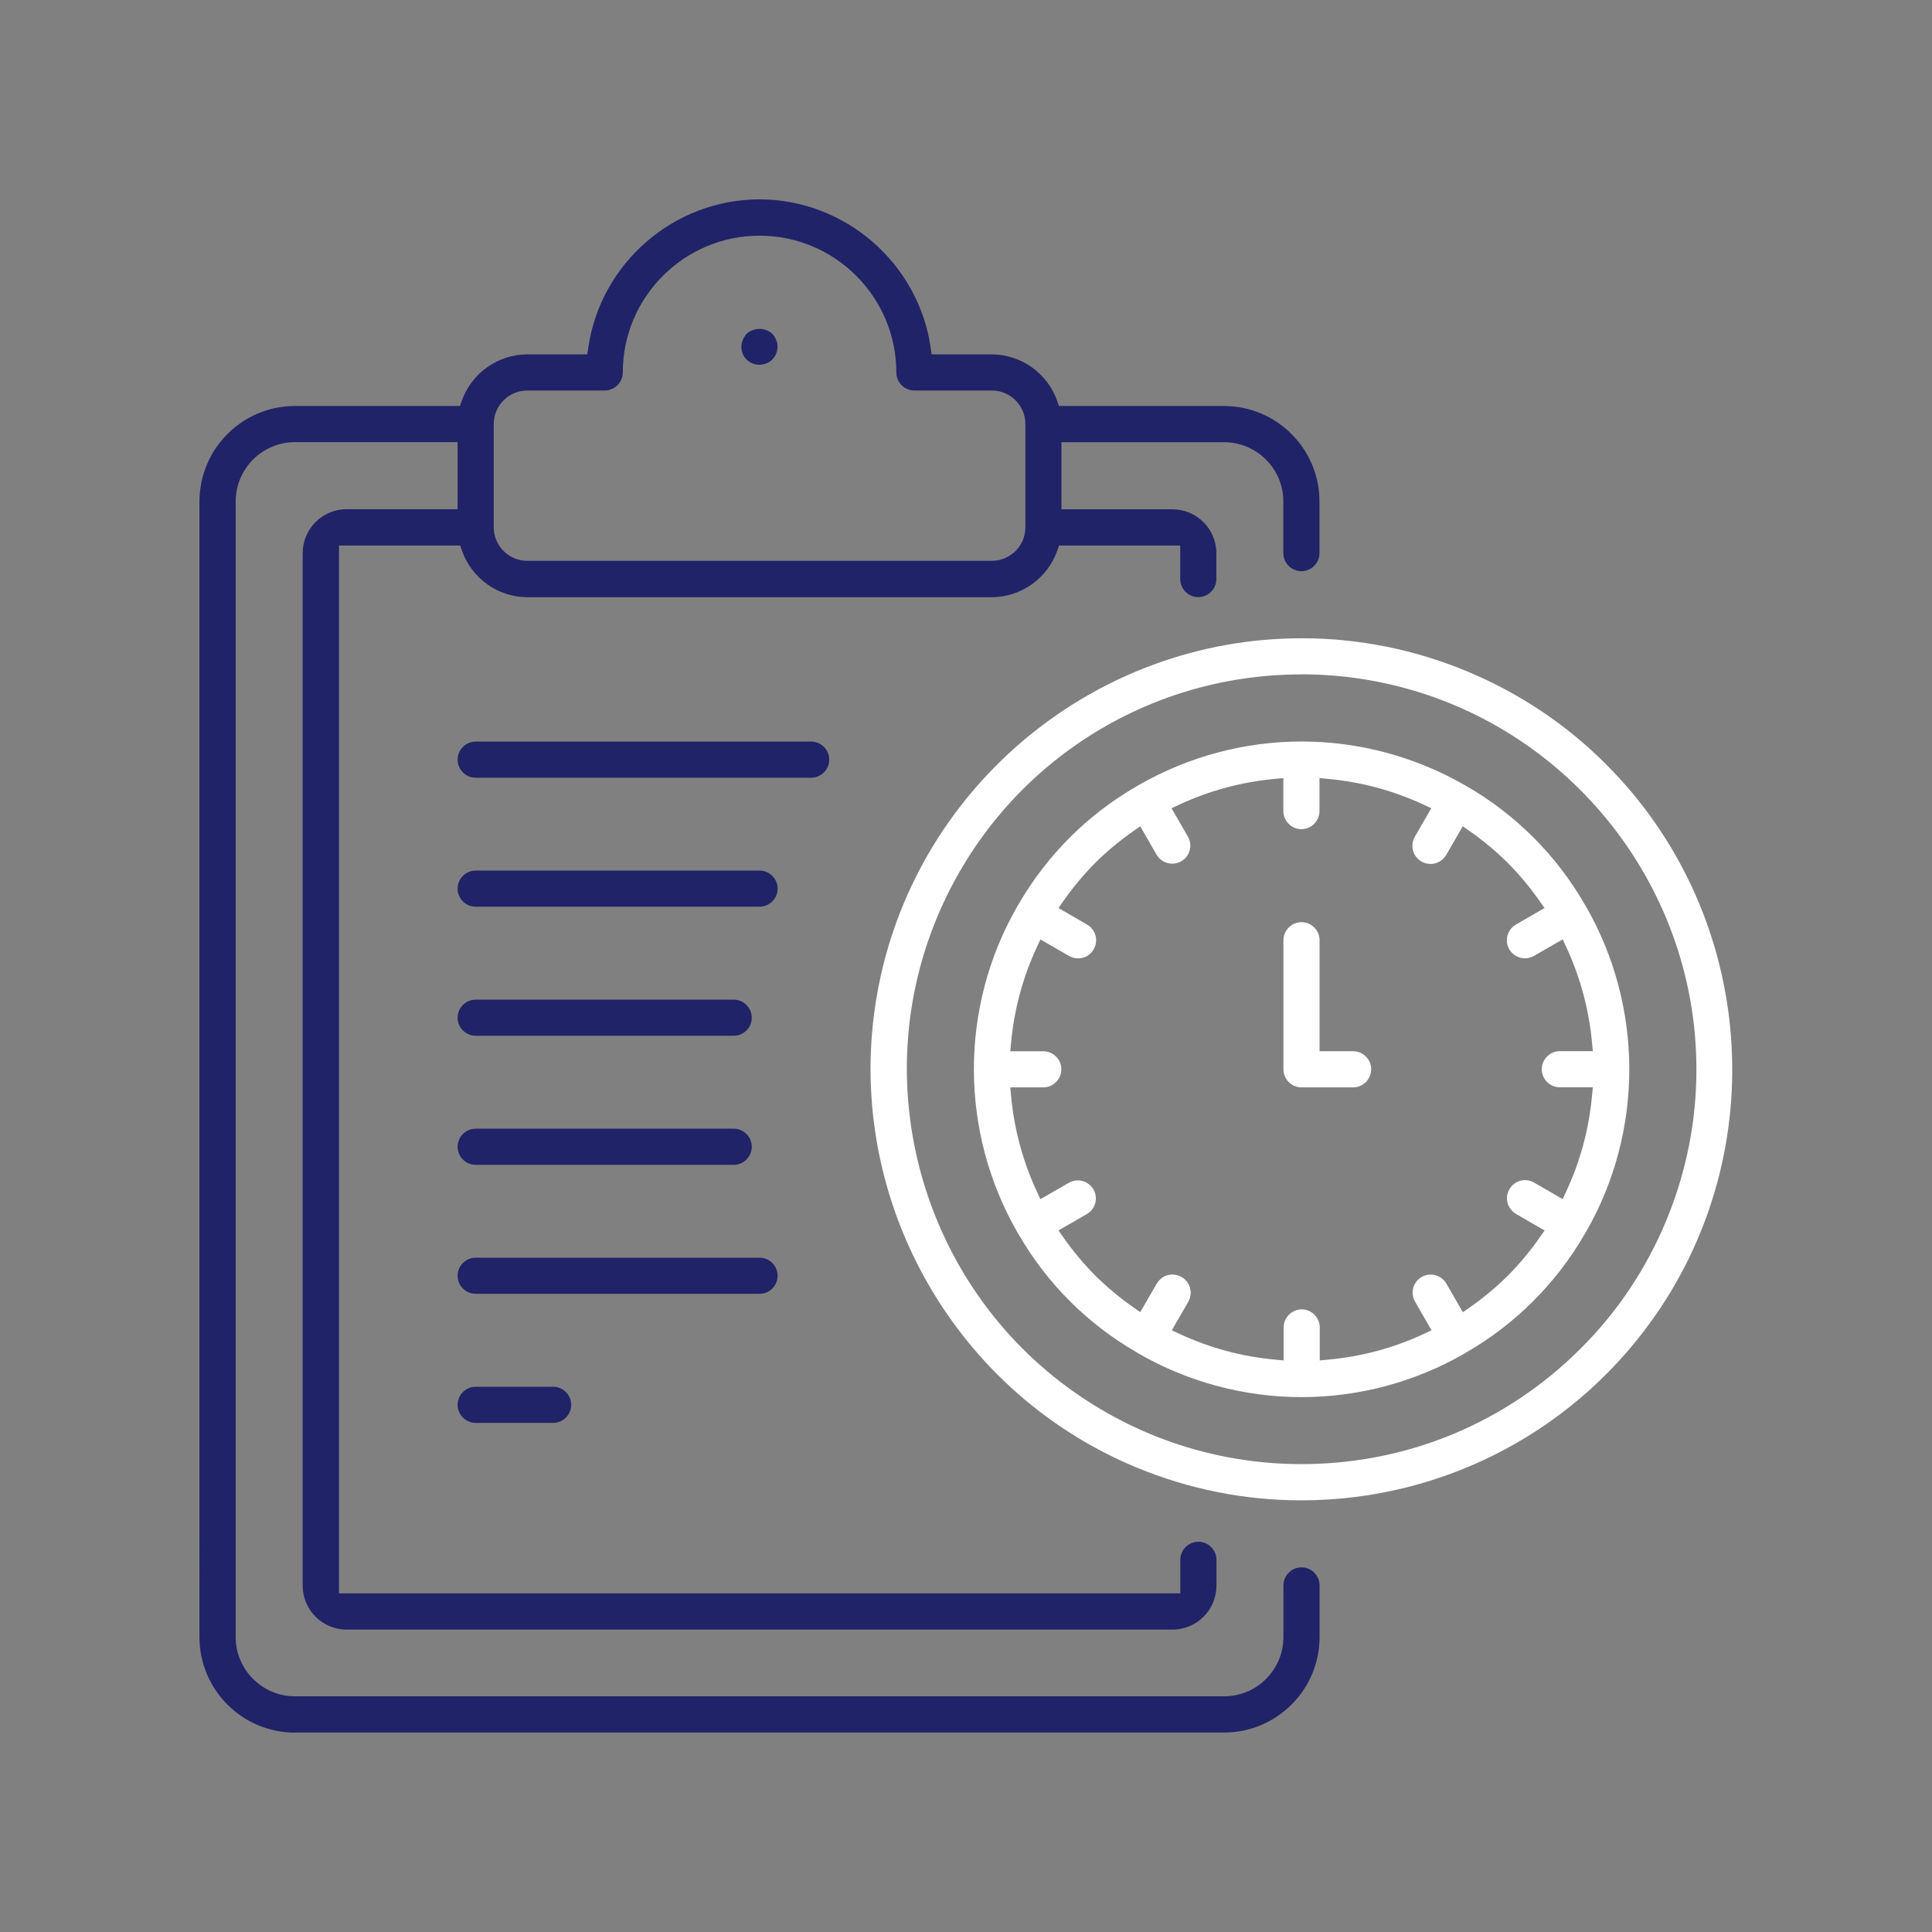 <?xml version="1.0" encoding="UTF-8"?>
<svg id="Layer_1" data-name="Layer 1" xmlns="http://www.w3.org/2000/svg" viewBox="0 0 216 216">
  <rect x="0" y="0" width="216" height="216" fill="#808080" stroke="none"/>
  <defs>
    <style>
      .cls-1 {
        fill: #212368;
      }

      .cls-2 {
        fill: #fff;
      }
    </style>
  </defs>
  <path class="cls-1" d="M84.92,40.78c-.57,0-1.07-.21-1.45-.58s-.59-.9-.58-1.43c0-.26.06-.52.16-.77.11-.27.26-.5.45-.71.35-.31.86-.52,1.41-.52s1.06.2,1.46.57c.14.15.29.39.4.65.12.25.17.5.16.74,0,.56-.21,1.08-.58,1.46-.37.37-.88.58-1.41.58h-.02Z"/>
  <path class="cls-1" d="M32.98,193.71c-5.89,0-10.68-4.79-10.68-10.68V56.07c0-5.89,4.79-10.68,10.68-10.68h18.45l.2-.58c1.09-3.09,4.03-5.18,7.31-5.19h6.72l.11-.74c1.36-9.46,9.58-16.59,19.14-16.59s17.78,7.13,19.14,16.59l.11.74h6.72c3.28.01,6.22,2.1,7.31,5.19l.2.58h18.45c5.89,0,10.68,4.79,10.68,10.68v5.77c0,1.11-.91,2.02-2.02,2.02s-2.02-.91-2.02-2.02v-5.77c0-3.66-2.98-6.63-6.63-6.63h-18.18v7.5h12.41c2.71,0,4.91,2.2,4.91,4.91v2.89c0,1.11-.91,2.02-2.02,2.02s-2.02-.91-2.02-2.02v-3.75h-13.55l-.2.58c-1.09,3.09-4.03,5.18-7.31,5.2h-51.93c-3.28-.01-6.22-2.1-7.31-5.2l-.2-.58h-13.55v117.15h94.06v-3.75c0-1.11.91-2.02,2.02-2.02s2.02.91,2.02,2.02v2.89c0,2.71-2.2,4.91-4.91,4.91H38.75c-2.71,0-4.91-2.2-4.91-4.91V61.84c0-2.71,2.2-4.91,4.91-4.91h12.41v-7.5h-18.18c-3.66,0-6.63,2.98-6.63,6.63v126.96c0,3.66,2.98,6.63,6.63,6.63h103.88c3.66,0,6.63-2.98,6.63-6.63v-5.77c0-1.11.91-2.02,2.02-2.02s2.02.91,2.02,2.02v5.77c0,5.89-4.79,10.68-10.68,10.68H32.98ZM58.95,43.66c-2.07,0-3.75,1.68-3.75,3.75v11.54c0,2.07,1.68,3.75,3.75,3.75h51.94c2.07,0,3.75-1.68,3.75-3.75v-11.54c0-2.07-1.68-3.75-3.75-3.75h-8.66c-1.11,0-2.02-.91-2.02-2.02,0-8.43-6.86-15.29-15.29-15.29s-15.29,6.86-15.29,15.29c0,1.11-.91,2.02-2.02,2.02h-8.66Z"/>
  <path class="cls-1" d="M53.18,86.95c-1.11,0-2.02-.91-2.02-2.02s.91-2.02,2.02-2.02h37.51c1.11,0,2.02.91,2.02,2.02s-.91,2.02-2.02,2.02h-37.51Z"/>
  <path class="cls-1" d="M53.18,101.37c-1.11,0-2.02-.91-2.02-2.02s.91-2.02,2.02-2.02h31.74c1.11,0,2.02.91,2.02,2.02s-.91,2.02-2.02,2.02h-31.74Z"/>
  <path class="cls-1" d="M53.18,115.8c-1.11,0-2.02-.91-2.02-2.02s.91-2.02,2.02-2.02h28.85c1.11,0,2.02.91,2.02,2.02s-.91,2.02-2.02,2.02h-28.85Z"/>
  <path class="cls-1" d="M53.18,130.23c-1.11,0-2.02-.91-2.02-2.02s.91-2.02,2.02-2.02h28.85c1.11,0,2.02.91,2.02,2.02s-.91,2.02-2.02,2.02h-28.85Z"/>
  <path class="cls-1" d="M53.18,144.65c-1.11,0-2.02-.91-2.02-2.02s.91-2.02,2.02-2.02h31.74c1.11,0,2.02.91,2.02,2.02s-.91,2.02-2.02,2.02h-31.74Z"/>
  <path class="cls-1" d="M53.18,159.08c-1.11,0-2.02-.91-2.02-2.02s.91-2.02,2.02-2.02h8.66c1.11,0,2.02.91,2.02,2.02s-.91,2.02-2.02,2.02h-8.66Z"/>
  <path class="cls-2" d="M145.49,167.74c-6.34,0-12.54-1.24-18.42-3.67-21.17-8.77-33.29-31.45-28.82-53.92,4.47-22.47,24.35-38.79,47.26-38.79h.13c12.65,0,25.02,5.14,33.94,14.11,16.21,16.21,18.73,41.79,6,60.85-8.96,13.41-23.95,21.42-40.08,21.42h0ZM145.49,75.4c-17.9,0-33.9,10.7-40.76,27.25-8.03,19.39-1.2,41.94,16.26,53.6,7.29,4.87,15.76,7.44,24.51,7.44,11.8,0,22.89-4.59,31.23-12.93,8.25-8.2,12.96-19.58,12.93-31.22,0-20.99-14.94-39.2-35.53-43.3-2.84-.57-5.75-.85-8.64-.85Z"/>
  <path class="cls-2" d="M145.51,121.57c-1.11,0-2.02-.91-2.02-2.02v-14.43c0-1.11.91-2.02,2.02-2.02s2.02.91,2.02,2.02v12.41h3.75c1.11,0,2.02.91,2.02,2.02s-.91,2.02-2.02,2.02h-5.77Z"/>
  <path class="cls-2" d="M145.51,156.2c-6.37,0-12.65-1.68-18.17-4.85l-.06-.04-.05-.02-.15-.1c-5.46-3.14-10.02-7.69-13.18-13.16l-.04-.07s-.06-.07-.06-.07c-.01-.03-.02-.06-.04-.09-6.5-11.28-6.5-25.24-.02-36.47l.06-.11s.03-.04.04-.06c3.18-5.52,7.75-10.1,13.24-13.25l.1-.06.03-.03s.03-.01.05-.02c5.57-3.21,11.87-4.9,18.26-4.9s12.68,1.69,18.22,4.87l.12.06s.06.04.1.06c5.48,3.16,10.06,7.73,13.21,13.22l.06.1.03.03s.01.03.02.04c6.5,11.28,6.5,25.24.02,36.48l-.08.13v.03s-.05.05-.05.05c-3.19,5.52-7.75,10.07-13.22,13.22l-.1.06-.05.05-.11.05c-5.52,3.17-11.81,4.85-18.17,4.85ZM131.09,142.5c.73,0,1.4.39,1.76,1.01.36.63.36,1.41,0,2.03l-1.84,3.19.86.4c3.38,1.57,6.98,2.54,10.7,2.88l.94.09v-3.69c0-1.11.91-2.02,2.02-2.02s2.02.91,2.02,2.02v3.69l.94-.09c3.71-.34,7.31-1.3,10.7-2.88l.86-.4-1.84-3.19c-.37-.63-.37-1.41-.01-2.03.36-.63,1.03-1.01,1.75-1.01.73,0,1.4.39,1.76,1.02l1.84,3.19.77-.54c1.52-1.06,2.96-2.26,4.27-3.56,1.31-1.32,2.5-2.75,3.56-4.27l.54-.77-3.18-1.84c-.63-.36-1.03-1.03-1.03-1.76,0-.72.39-1.4,1.01-1.76.31-.18.65-.27,1.01-.27s.71.1,1.02.28l3.19,1.84.4-.86c1.57-3.38,2.54-6.98,2.88-10.7l.09-.94h-3.69c-1.11,0-2.02-.91-2.02-2.02s.91-2.02,2.02-2.02h3.69l-.09-.94c-.34-3.72-1.31-7.32-2.88-10.7l-.4-.86-3.19,1.84c-.31.18-.67.28-1.03.28s-.7-.09-1.01-.27c-.63-.36-1.02-1.03-1.01-1.76s.39-1.4,1.02-1.75l3.19-1.84-.54-.77c-1.06-1.51-2.25-2.95-3.56-4.27-1.32-1.31-2.75-2.5-4.27-3.56l-.77-.54-1.84,3.18c-.36.63-1.03,1.03-1.76,1.03-.73,0-1.4-.39-1.76-1.01-.36-.63-.36-1.41,0-2.03l1.84-3.19-.86-.4c-3.38-1.57-6.98-2.54-10.7-2.88l-.94-.09v3.69c0,1.11-.91,2.02-2.02,2.02s-2.02-.91-2.02-2.02v-3.69l-.94.09c-3.72.34-7.32,1.31-10.7,2.88l-.86.4,1.84,3.19c.54.96.21,2.19-.75,2.74-.31.18-.66.27-1.01.27-.72,0-1.38-.38-1.75-1l-1.83-3.18-.77.54c-1.52,1.06-2.95,2.25-4.27,3.56-1.31,1.32-2.5,2.75-3.56,4.27l-.54.77,3.18,1.84c.63.36,1.03,1.03,1.03,1.76,0,.72-.39,1.4-1.01,1.76-.31.18-.65.27-1.01.27s-.71-.1-1.02-.28l-3.19-1.84-.4.86c-1.57,3.38-2.54,6.98-2.88,10.7l-.09.94h3.69c1.11,0,2.02.91,2.02,2.02s-.91,2.02-2.02,2.02h-3.69l.09.94c.34,3.72,1.31,7.32,2.88,10.7l.4.86,3.19-1.84c.3-.17.64-.26.99-.26.72,0,1.39.39,1.75,1.01.55.96.23,2.19-.73,2.75l-3.18,1.83.54.77c1.06,1.52,2.26,2.95,3.56,4.27,1.32,1.3,2.75,2.5,4.27,3.56l.77.54,1.84-3.18c.36-.63,1.03-1.03,1.76-1.03Z"/>
</svg>